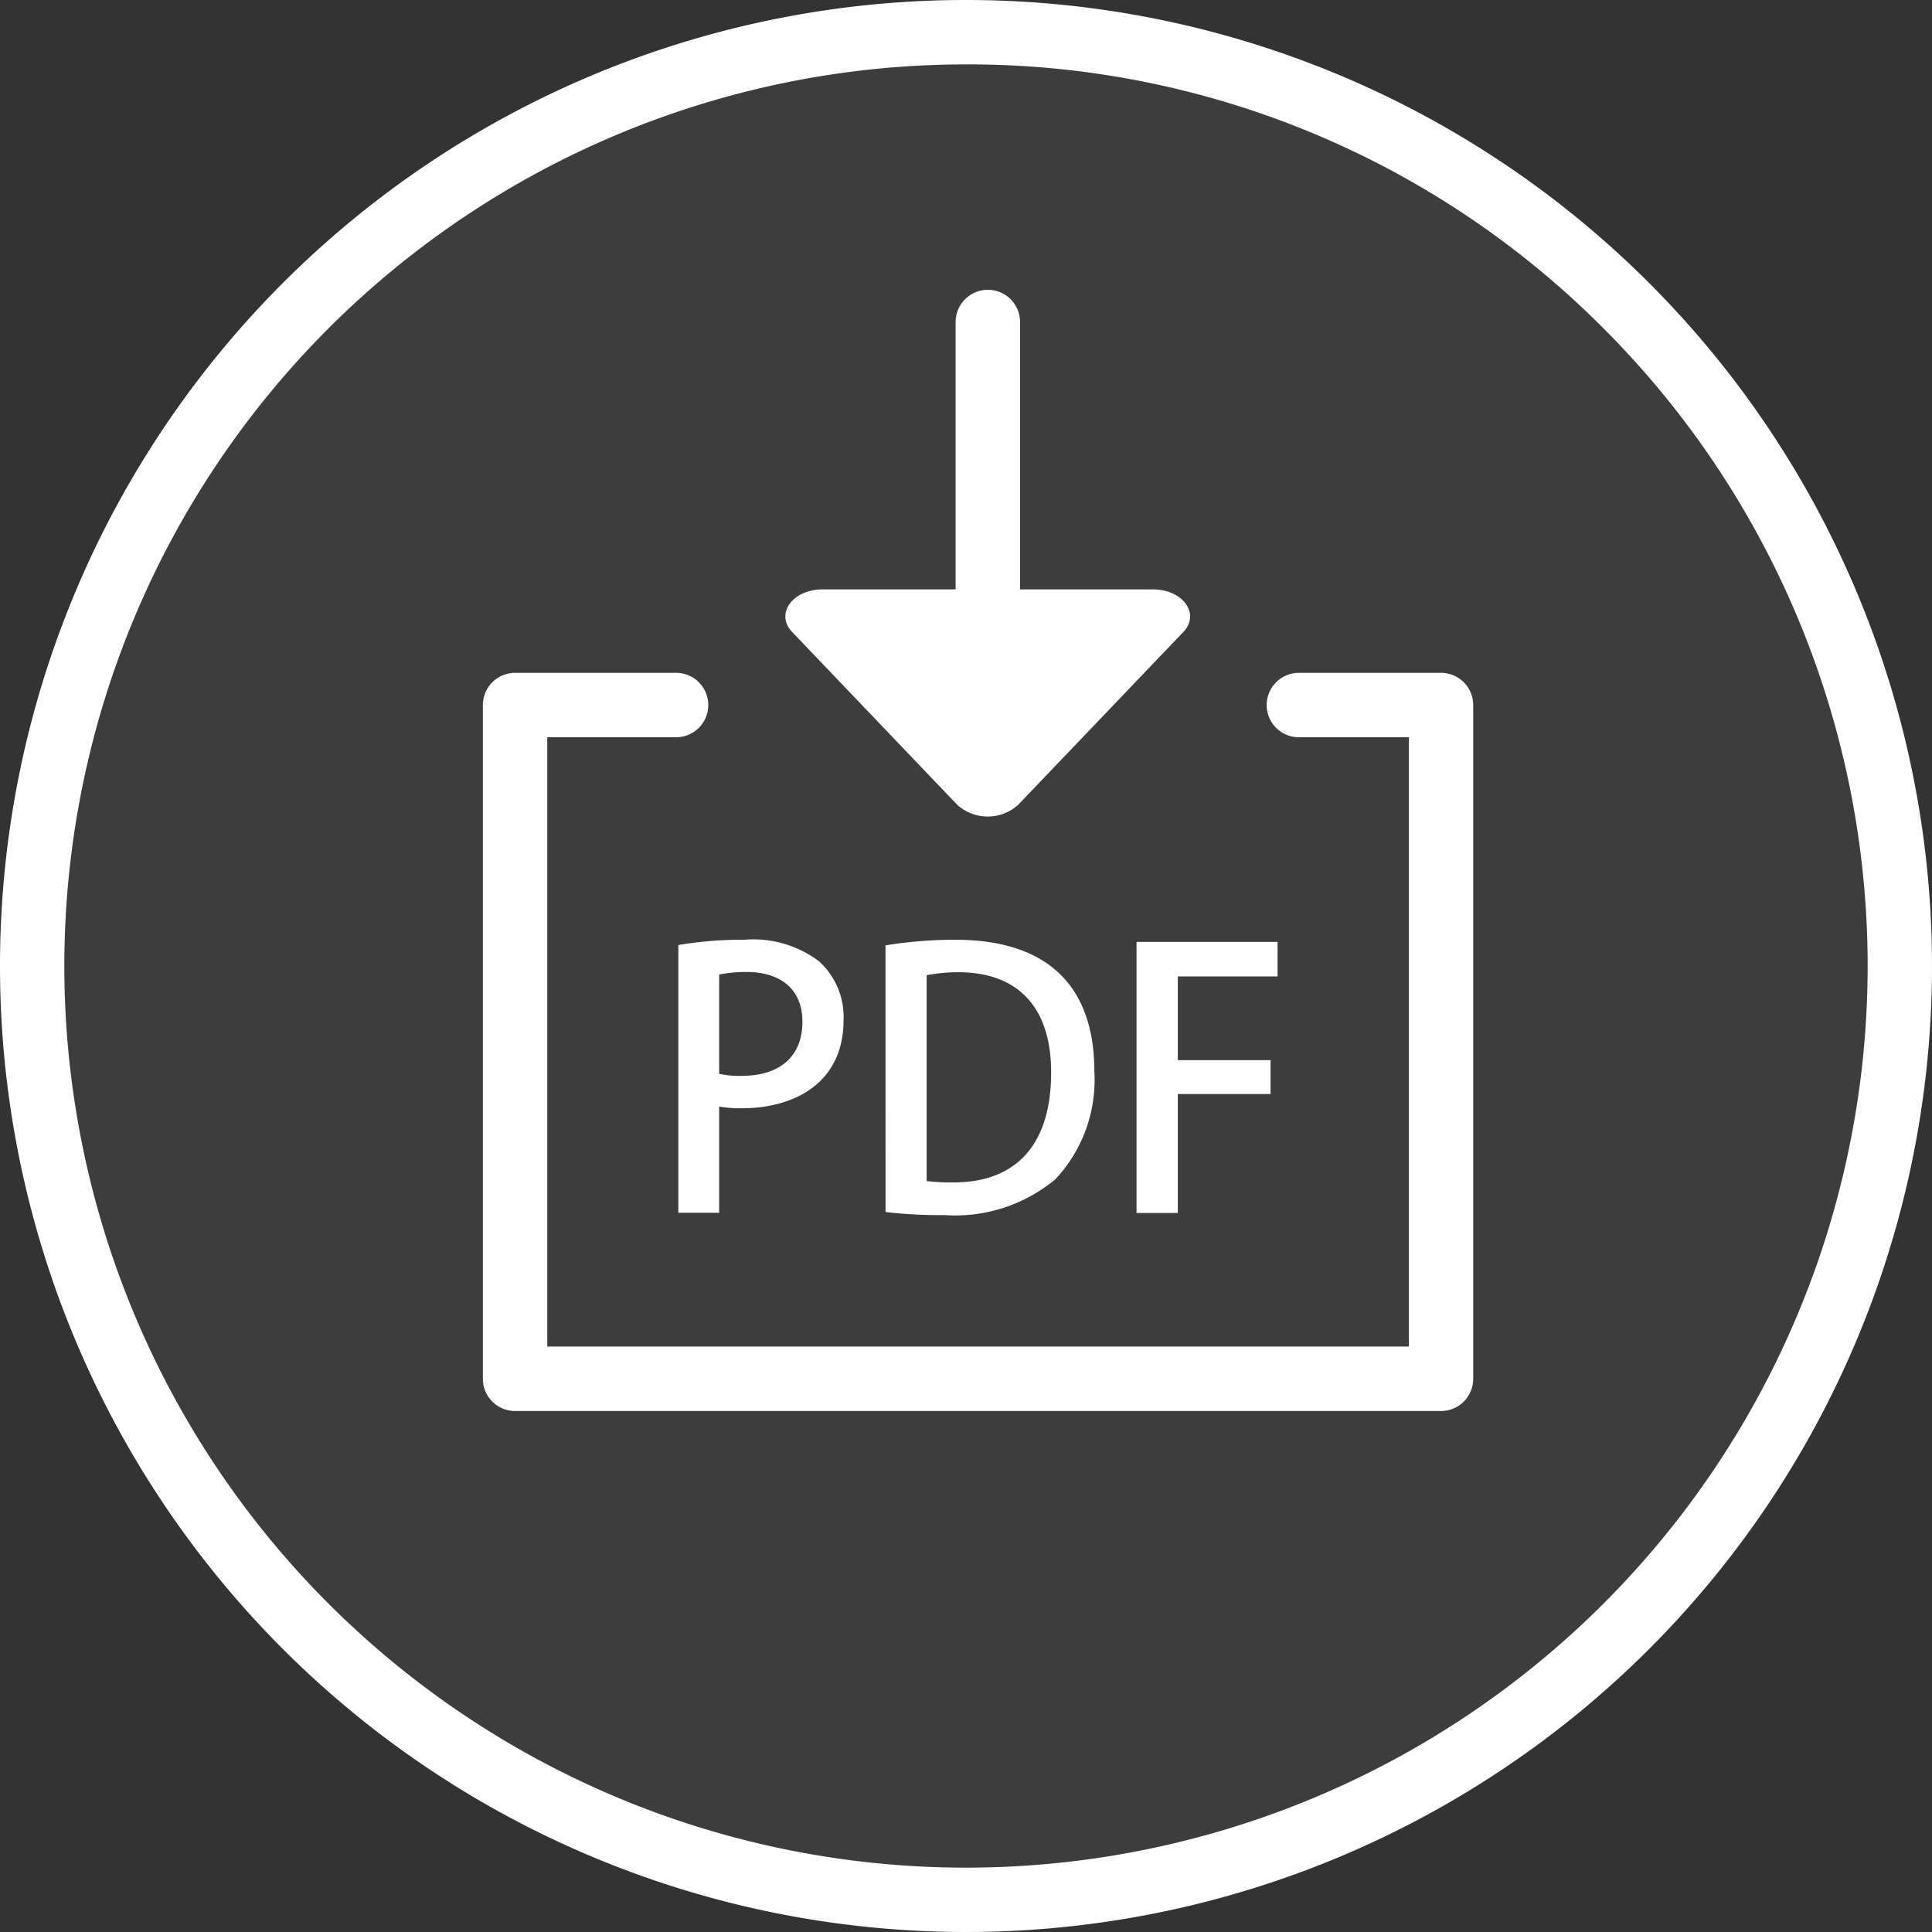 <svg xmlns="http://www.w3.org/2000/svg" width="30" height="30" viewBox="0 0 30 30"><rect x="0" y="0" width="30" height="30" fill="#333333" stroke="none"/><g transform="translate(19348 15531.5)"><circle cx="15" cy="15" r="15" transform="translate(-19348 -15531.5)" fill="#fff" opacity="0.05"/><path d="M15,1A14,14,0,0,0,5.1,24.9,14,14,0,1,0,24.9,5.1,13.908,13.908,0,0,0,15,1m0-1A15,15,0,1,1,0,15,15,15,0,0,1,15,0Z" transform="translate(-19348 -15531.5)" fill="#fff"/><g transform="translate(-1.102 -2.896)"><path d="M14.878,14.975H.5a.5.5,0,0,1-.5-.5V4.013a.5.5,0,0,1,.5-.5H3a.5.5,0,0,1,0,1H1v9.461H14.378V4.513H12.671a.5.5,0,0,1,0-1h2.207a.5.5,0,0,1,.5.5V14.475A.5.5,0,0,1,14.878,14.975Z" transform="translate(-19339.4 -15521.669)" fill="#fff"/><path d="M1.551,5.606a6.042,6.042,0,0,1,1.025-.082,1.7,1.7,0,0,1,1.16.335,1.167,1.167,0,0,1,.381.907c0,1.023-.818,1.375-1.575,1.375a1.794,1.794,0,0,1-.357-.027v1.65H1.551Zm.634,2a1.368,1.368,0,0,0,.357.031c.584,0,.936-.3.936-.84,0-.514-.352-.772-.864-.772a2.2,2.2,0,0,0-.429.039Z" transform="translate(-19337.916 -15519.536)" fill="#fff"/><path d="M2.885,5.611a6.953,6.953,0,0,1,1.074-.087c1.795,0,2.169,1.1,2.169,2.041v0a2.255,2.255,0,0,1-.606,1.679A2.435,2.435,0,0,1,3.8,9.8a7.191,7.191,0,0,1-.914-.048Zm.639,3.66a3.022,3.022,0,0,0,.413.022c.946,0,1.52-.55,1.52-1.71,0-1.023-.528-1.554-1.438-1.554a2.539,2.539,0,0,0-.495.046Z" transform="translate(-19336.033 -15519.536)" fill="#fff"/><path d="M4.5,9.747V5.538h2.19v.536H5.141v1.3h1.44V7.9H5.141V9.747Z" transform="translate(-19333.75 -15519.516)" fill="#fff"/><path d="M0,6.417a.5.5,0,0,1-.5-.5V0A.5.5,0,0,1,0-.5.5.5,0,0,1,.5,0V5.917A.5.5,0,0,1,0,6.417Z" transform="translate(-19331.559 -15523.604)" fill="#fff"/><path d="M5.625,6.3,8.192,3.614c.267-.279-.006-.661-.472-.661H2.589c-.466,0-.739.382-.472.661L4.683,6.3a.706.706,0,0,0,.942,0" transform="translate(-19336.715 -15522.405)" fill="#fff"/></g></g></svg>